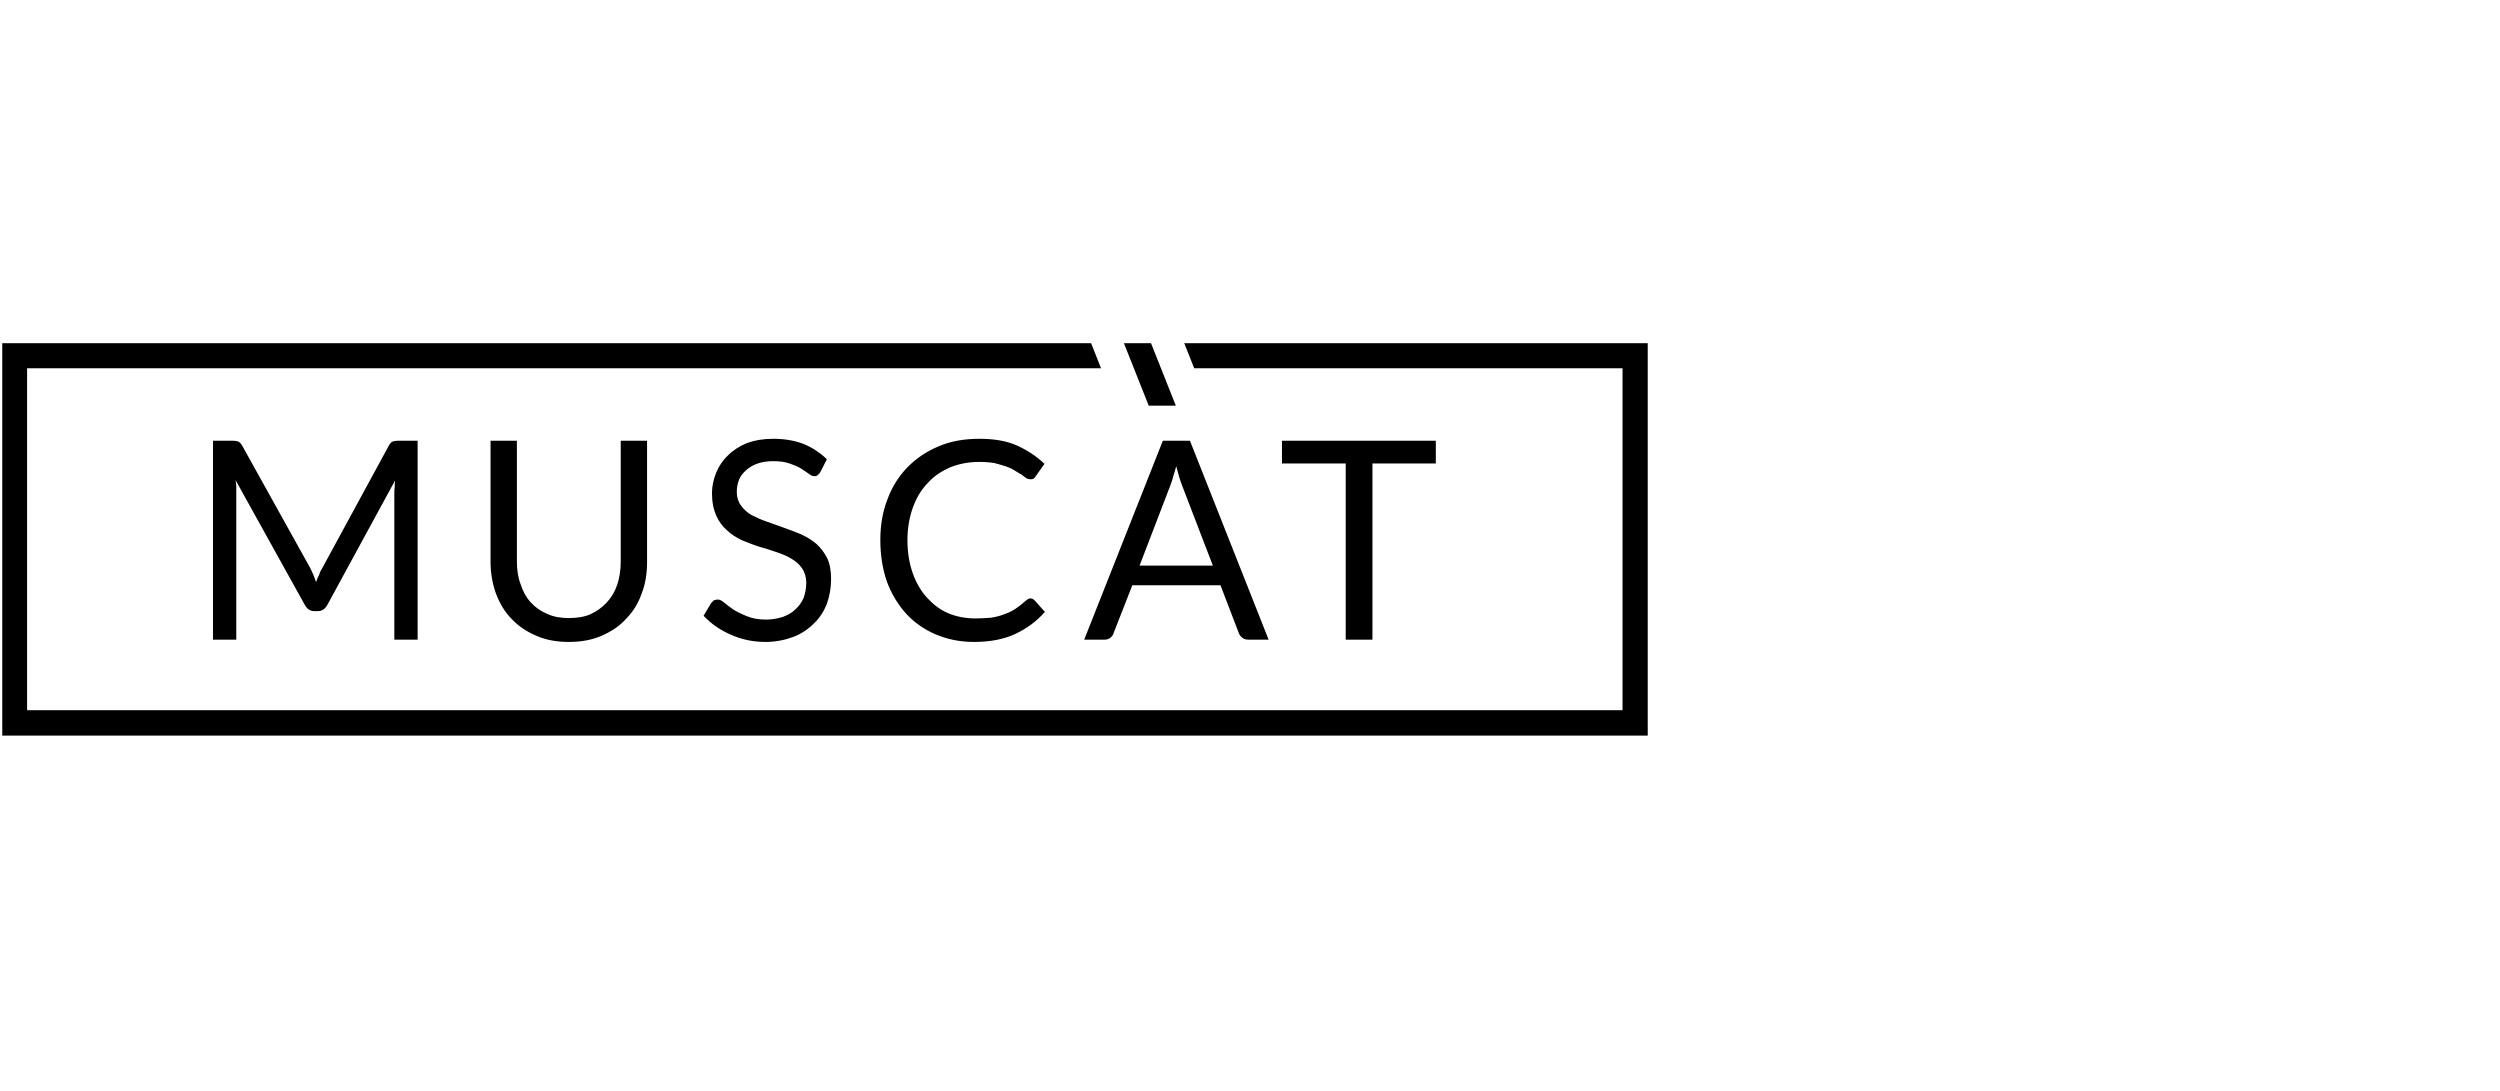 <?xml version="1.0"?>
<svg xmlns="http://www.w3.org/2000/svg" width="220" height="96" viewBox="0 0 220 96" fill="none">
<path d="M27.277 49.944C27.377 50.148 27.478 50.351 27.579 50.589C27.646 50.792 27.747 50.996 27.814 51.233C27.881 50.996 27.982 50.792 28.083 50.589C28.15 50.351 28.251 50.148 28.385 49.944L34.231 39.191C34.332 39.021 34.433 38.886 34.567 38.852C34.668 38.818 34.836 38.784 35.037 38.784H36.751V56.288H34.701V43.431C34.701 43.262 34.701 43.092 34.735 42.888C34.735 42.685 34.735 42.481 34.769 42.278L28.822 53.201C28.62 53.574 28.352 53.778 27.982 53.778H27.646C27.277 53.778 27.008 53.574 26.806 53.201L20.725 42.244C20.759 42.447 20.793 42.651 20.793 42.855V56.288H18.743V38.784H20.49C20.692 38.784 20.86 38.818 20.96 38.852C21.061 38.886 21.196 39.021 21.297 39.191L27.277 49.944ZM50.055 54.388C50.794 54.388 51.432 54.286 51.97 54.049C52.541 53.778 53.011 53.438 53.414 52.997C53.818 52.556 54.12 52.047 54.322 51.437C54.523 50.826 54.624 50.148 54.624 49.435V38.784H56.942V49.435C56.942 50.419 56.808 51.369 56.472 52.217C56.169 53.099 55.699 53.845 55.094 54.456C54.523 55.1 53.784 55.575 52.944 55.949C52.071 56.322 51.13 56.491 50.055 56.491C49.013 56.491 48.039 56.322 47.199 55.949C46.326 55.575 45.62 55.1 45.015 54.456C44.411 53.845 43.974 53.099 43.638 52.217C43.336 51.369 43.168 50.419 43.168 49.435V38.784H45.486V49.401C45.486 50.148 45.587 50.826 45.822 51.437C46.023 52.047 46.292 52.556 46.695 52.997C47.098 53.438 47.569 53.778 48.14 54.015C48.711 54.286 49.349 54.388 50.055 54.388ZM72.195 41.532C72.128 41.667 72.027 41.735 71.96 41.803C71.892 41.871 71.792 41.905 71.657 41.905C71.523 41.905 71.355 41.837 71.187 41.701C70.985 41.565 70.75 41.396 70.481 41.226C70.213 41.057 69.877 40.921 69.474 40.785C69.104 40.65 68.6 40.582 68.062 40.582C67.525 40.582 67.088 40.65 66.685 40.785C66.282 40.921 65.946 41.124 65.677 41.362C65.408 41.599 65.173 41.871 65.039 42.21C64.904 42.549 64.837 42.888 64.837 43.295C64.837 43.77 64.972 44.178 65.207 44.483C65.442 44.822 65.744 45.093 66.147 45.331C66.551 45.534 66.987 45.738 67.491 45.907C67.962 46.077 68.466 46.247 69.003 46.45C69.507 46.62 70.011 46.823 70.515 47.027C71.019 47.264 71.456 47.536 71.859 47.875C72.228 48.214 72.564 48.655 72.799 49.13C73.035 49.639 73.135 50.25 73.135 50.962C73.135 51.742 73.001 52.455 72.766 53.133C72.497 53.811 72.128 54.388 71.624 54.863C71.12 55.372 70.515 55.779 69.809 56.05C69.07 56.322 68.264 56.491 67.357 56.491C66.215 56.491 65.207 56.254 64.3 55.847C63.359 55.44 62.586 54.897 61.914 54.185L62.586 53.065L62.822 52.828C62.922 52.794 63.023 52.76 63.157 52.76C63.325 52.76 63.493 52.828 63.728 53.031C63.93 53.201 64.199 53.404 64.535 53.642C64.871 53.845 65.274 54.049 65.711 54.218C66.181 54.422 66.752 54.524 67.424 54.524C67.962 54.524 68.466 54.422 68.902 54.286C69.339 54.117 69.709 53.913 70.011 53.608C70.313 53.337 70.549 52.997 70.717 52.624C70.851 52.217 70.952 51.81 70.952 51.301C70.952 50.792 70.817 50.351 70.582 50.012C70.347 49.673 70.045 49.401 69.641 49.164C69.272 48.927 68.835 48.757 68.331 48.587C67.827 48.418 67.323 48.248 66.819 48.112C66.282 47.943 65.778 47.739 65.274 47.536C64.804 47.298 64.333 47.027 63.964 46.654C63.561 46.315 63.258 45.874 63.023 45.365C62.788 44.822 62.654 44.178 62.654 43.397C62.654 42.787 62.788 42.176 63.023 41.599C63.258 41.023 63.594 40.514 64.064 40.073C64.501 39.632 65.072 39.259 65.744 38.987C66.383 38.75 67.155 38.614 68.029 38.614C69.003 38.614 69.877 38.75 70.683 39.055C71.456 39.361 72.161 39.835 72.766 40.412L72.195 41.532ZM90.673 52.658C90.807 52.658 90.942 52.726 91.042 52.828L91.949 53.845C91.244 54.66 90.37 55.304 89.362 55.779C88.355 56.254 87.145 56.491 85.701 56.491C84.457 56.491 83.349 56.254 82.307 55.813C81.299 55.372 80.426 54.761 79.72 53.981C79.015 53.201 78.444 52.251 78.041 51.166C77.671 50.08 77.469 48.859 77.469 47.536C77.469 46.213 77.671 45.026 78.108 43.906C78.511 42.821 79.116 41.871 79.888 41.09C80.661 40.31 81.568 39.7 82.643 39.259C83.685 38.818 84.861 38.614 86.171 38.614C87.448 38.614 88.523 38.784 89.463 39.191C90.37 39.598 91.21 40.141 91.916 40.819L91.143 41.905C91.109 41.972 91.042 42.04 90.975 42.108C90.874 42.176 90.773 42.176 90.639 42.176C90.538 42.176 90.438 42.142 90.303 42.074C90.202 42.006 90.068 41.905 89.9 41.769C89.732 41.667 89.531 41.565 89.329 41.43C89.127 41.294 88.859 41.158 88.556 41.057C88.254 40.955 87.918 40.853 87.515 40.751C87.112 40.683 86.675 40.65 86.137 40.65C85.23 40.65 84.39 40.819 83.618 41.124C82.845 41.464 82.173 41.905 81.635 42.515C81.064 43.092 80.627 43.838 80.325 44.686C80.023 45.534 79.855 46.484 79.855 47.536C79.855 48.621 80.023 49.605 80.325 50.453C80.627 51.301 81.064 52.047 81.602 52.624C82.139 53.201 82.744 53.676 83.483 53.981C84.222 54.286 85.029 54.422 85.868 54.422C86.372 54.422 86.843 54.388 87.246 54.354C87.649 54.286 88.052 54.185 88.388 54.049C88.758 53.913 89.06 53.778 89.362 53.574C89.665 53.37 89.967 53.133 90.27 52.862C90.438 52.726 90.538 52.658 90.673 52.658ZM111.637 56.288H109.823C109.621 56.288 109.419 56.22 109.319 56.118C109.184 56.016 109.083 55.881 109.016 55.711L107.404 51.505H99.643L97.997 55.711C97.963 55.881 97.862 55.983 97.728 56.118C97.594 56.22 97.426 56.288 97.224 56.288H95.41L102.331 38.784H104.716L111.637 56.288ZM100.281 49.775H106.732L104.01 42.685C103.842 42.244 103.674 41.701 103.507 41.023C103.406 41.362 103.339 41.667 103.238 41.939C103.171 42.244 103.07 42.481 103.003 42.685L100.281 49.775ZM126.352 38.784V40.785H120.775V56.288H118.423V40.785H112.813V38.784H126.352ZM101.088 35.697L98.904 30.201H101.289L103.473 35.697H101.088Z" fill="black"/>
<path d="M1.309 30.202H96.017L96.89 32.407H2.384V62.496H142.783V32.407H105.088L104.214 30.202H145V64.735H0.2V30.202H1.309Z" fill="black"/>
</svg>
